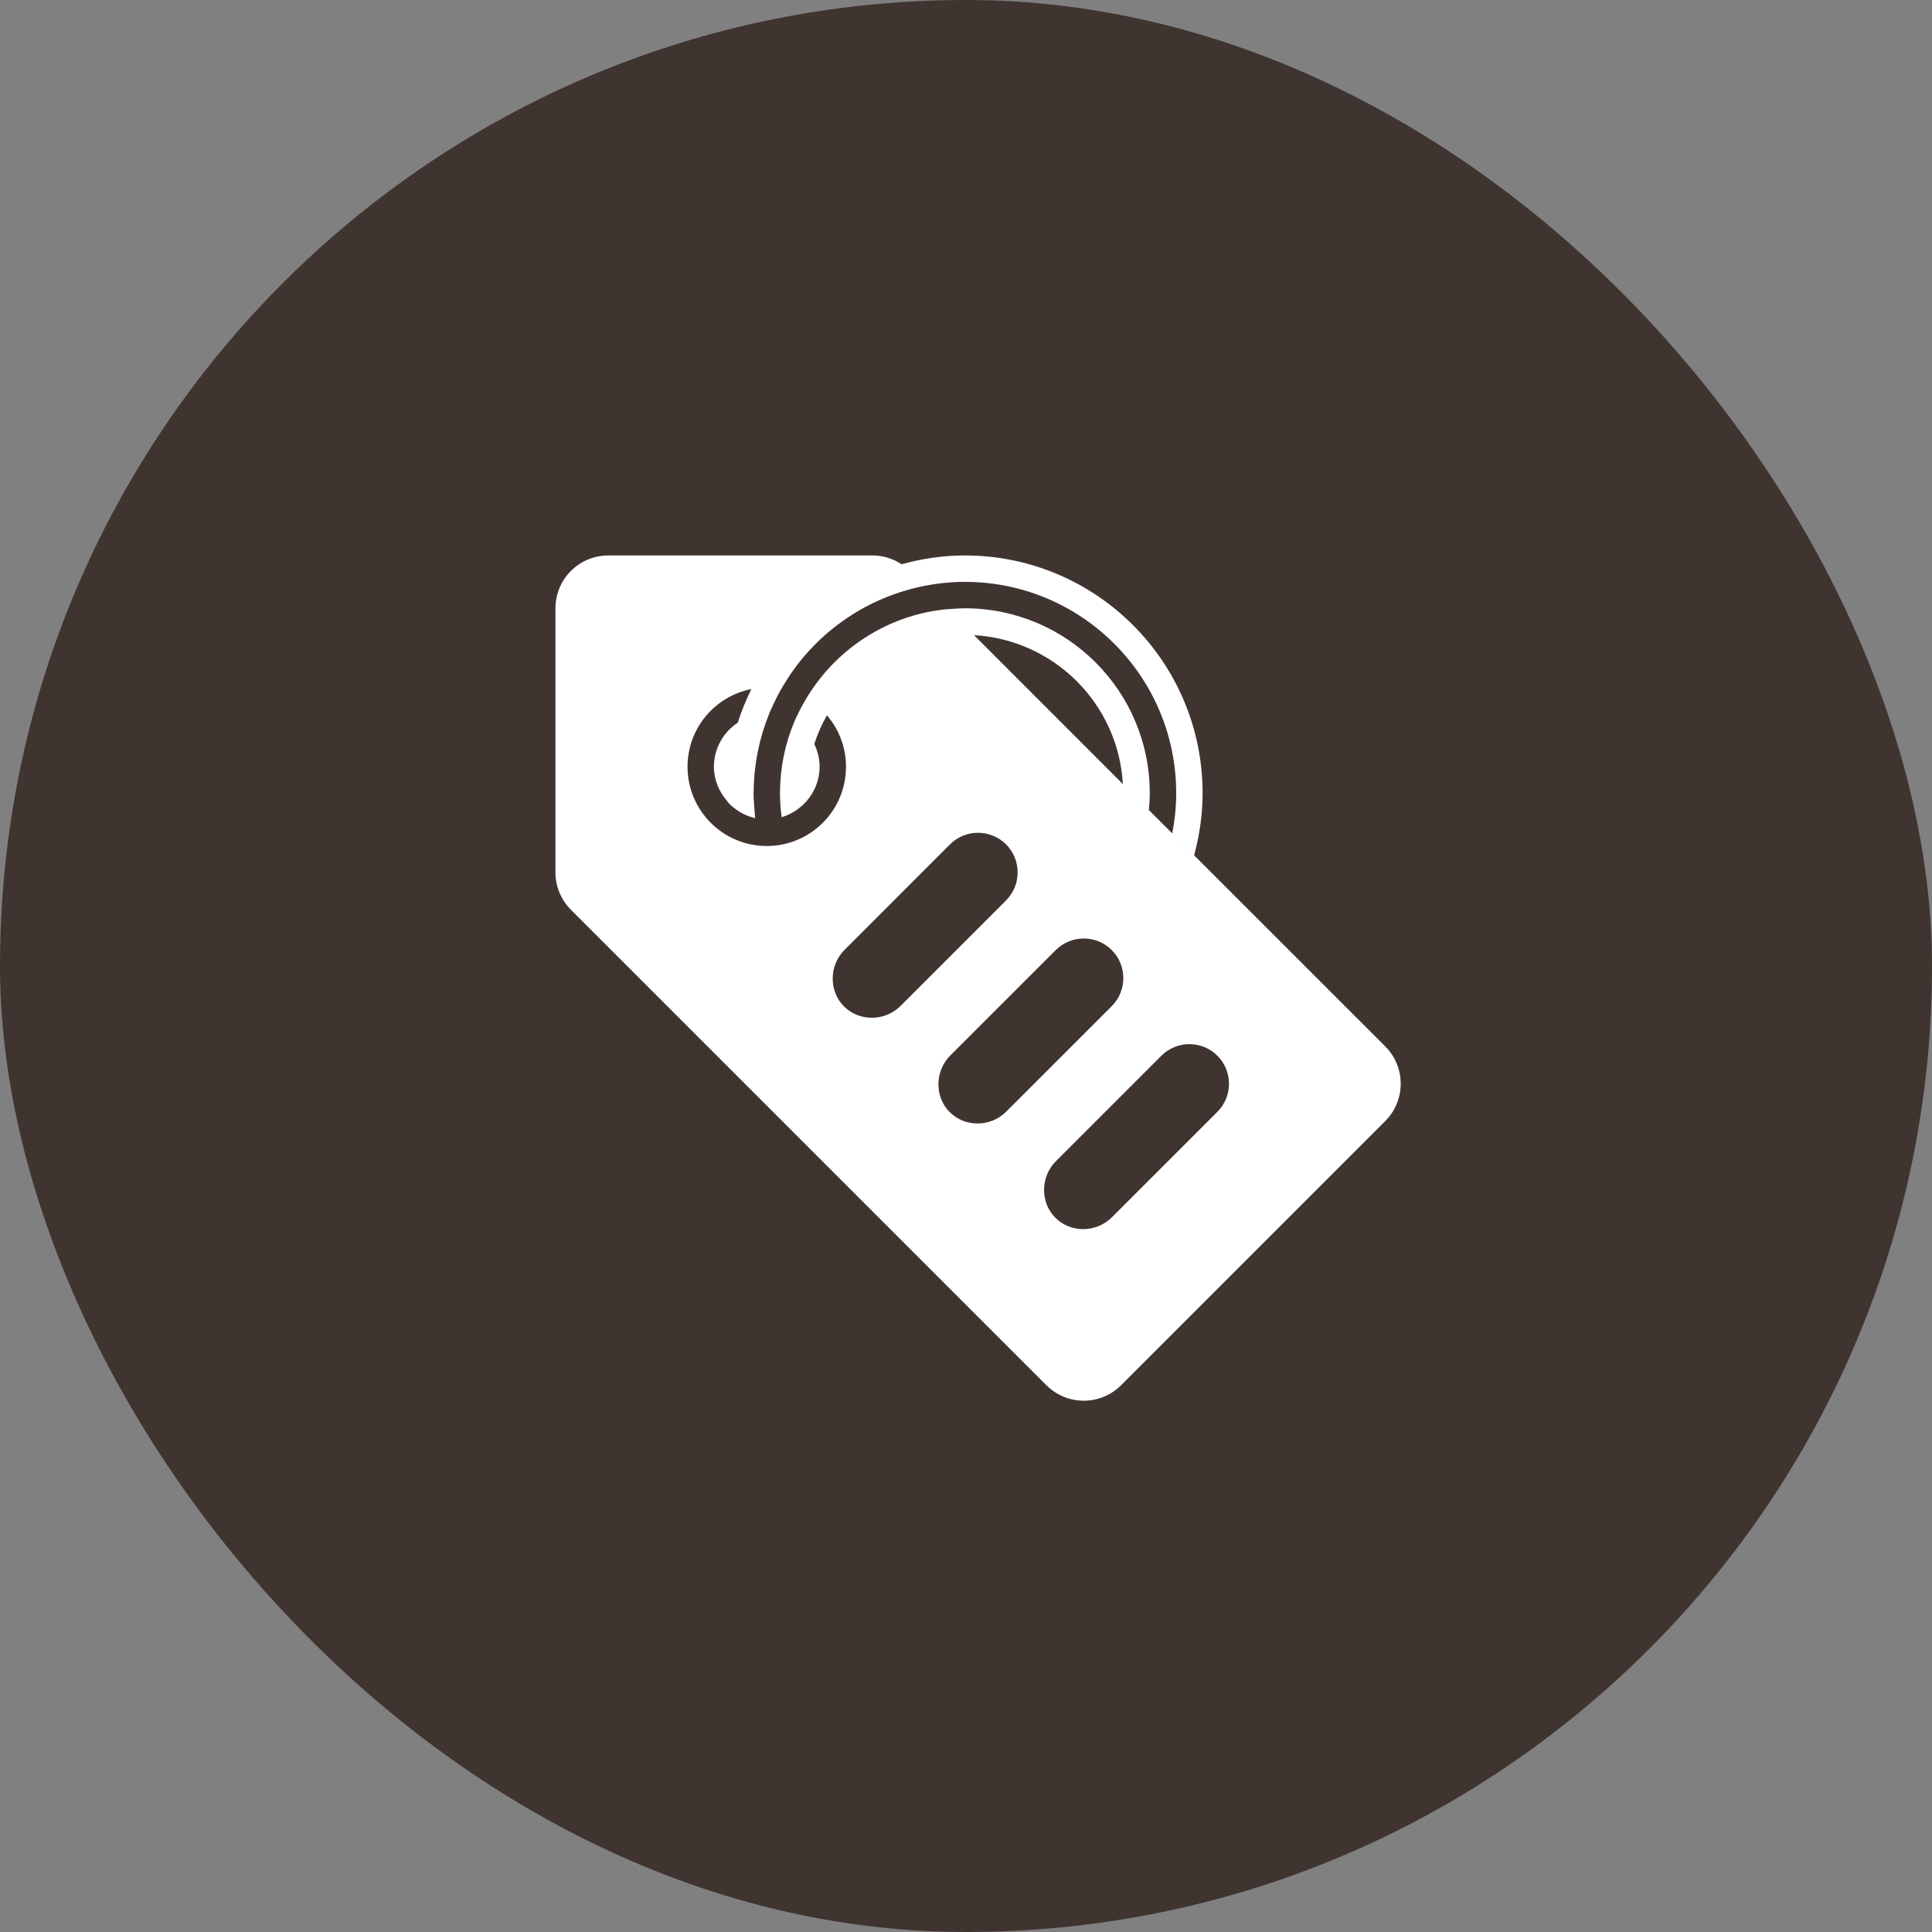 <svg width="80" height="80" viewBox="0 0 80 80" fill="none" xmlns="http://www.w3.org/2000/svg">
<rect x="0" y="0" width="80" height="80" fill="#808080" stroke="none"/>
<rect width="80" height="80" rx="40" fill="#403430"/>
<g clip-path="url(#clip0_4579_10644)">
<path d="M44.489 40.115L40.127 44.477C39.913 44.691 39.886 45.064 40.099 45.278C40.312 45.492 40.695 45.455 40.908 45.242L45.261 40.889C45.475 40.675 45.475 40.328 45.261 40.115C45.048 39.901 44.703 39.901 44.489 40.115Z" fill="#403430"/>
<path d="M48.863 44.489L44.501 48.851C44.288 49.065 44.26 49.439 44.474 49.653C44.686 49.866 45.07 49.83 45.283 49.616L49.636 45.263C49.85 45.049 49.85 44.703 49.636 44.49C49.423 44.276 49.077 44.276 48.863 44.489Z" fill="#403430"/>
<path d="M40.112 35.738L35.75 40.1C35.536 40.314 35.509 40.687 35.722 40.901C35.935 41.115 36.318 41.078 36.531 40.865L40.884 36.512C41.098 36.298 41.098 35.951 40.884 35.739C40.671 35.524 40.325 35.524 40.112 35.738Z" fill="#403430"/>
<path d="M57.359 43.328L48.54 34.51L47.574 33.543C47.595 33.312 47.609 33.081 47.609 32.844C47.609 28.616 44.182 25.188 39.953 25.188C39.717 25.188 39.236 25.226 39.227 25.227C39.227 25.227 39.224 25.224 39.224 25.224C37 25.434 35.059 26.599 33.801 28.301C33.799 28.304 33.796 28.307 33.794 28.311C33.561 28.627 33.352 28.96 33.169 29.31C33.151 29.344 33.131 29.378 33.113 29.412C33.099 29.442 33.086 29.472 33.071 29.502C33.008 29.63 32.944 29.758 32.889 29.891C32.512 30.788 32.304 31.771 32.298 32.804C32.299 32.817 32.297 32.831 32.297 32.844V32.849C32.297 33.185 32.323 33.515 32.365 33.84C32.366 33.839 32.367 33.839 32.368 33.839C32.478 33.806 32.583 33.764 32.685 33.715C32.719 33.7 32.751 33.678 32.785 33.66C32.846 33.626 32.907 33.594 32.965 33.555C33.016 33.521 33.062 33.483 33.11 33.445C33.143 33.419 33.177 33.393 33.209 33.364C33.269 33.311 33.325 33.253 33.379 33.193C33.388 33.183 33.398 33.175 33.408 33.164V33.161C33.735 32.781 33.938 32.292 33.938 31.75C33.938 31.412 33.854 31.094 33.717 30.808C33.853 30.391 34.029 29.994 34.242 29.619C34.733 30.192 35.031 30.936 35.031 31.75C35.031 33.562 33.562 35.031 31.75 35.031C29.938 35.031 28.469 33.562 28.469 31.75C28.469 30.155 29.607 28.828 31.114 28.532C30.896 28.979 30.7 29.441 30.55 29.923C29.956 30.314 29.562 30.986 29.562 31.75C29.562 32.307 29.782 32.802 30.126 33.187C30.127 33.193 30.127 33.199 30.127 33.205C30.264 33.356 30.421 33.486 30.594 33.596C30.603 33.602 30.611 33.609 30.621 33.615C30.802 33.725 31 33.808 31.21 33.862C31.213 33.863 31.216 33.864 31.218 33.865C31.22 33.865 31.223 33.866 31.224 33.867C31.24 33.87 31.255 33.878 31.27 33.881C31.27 33.881 31.234 33.505 31.215 33.167C31.21 33.06 31.203 32.954 31.203 32.845V32.844C31.203 32.812 31.207 32.781 31.208 32.749C31.22 31.625 31.447 30.556 31.843 29.572C31.957 29.291 32.087 29.02 32.228 28.754C32.261 28.694 32.29 28.632 32.324 28.572C32.353 28.521 32.384 28.473 32.414 28.423C32.507 28.264 32.605 28.109 32.708 27.956C32.744 27.902 32.78 27.849 32.817 27.796C32.952 27.606 33.092 27.42 33.24 27.242C33.243 27.238 33.247 27.233 33.251 27.23C33.404 27.047 33.566 26.872 33.734 26.702C33.758 26.678 33.782 26.655 33.805 26.631C34.72 25.727 35.832 25.022 37.074 24.589C37.468 24.451 37.871 24.337 38.288 24.257C38.828 24.153 39.384 24.094 39.954 24.094C44.786 24.094 48.704 28.012 48.704 32.844C48.704 33.414 48.645 33.97 48.54 34.51L49.446 35.415C49.668 34.594 49.797 33.735 49.797 32.844C49.797 27.408 45.39 23 39.953 23C39.044 23 38.167 23.133 37.332 23.364C36.977 23.129 36.558 23 36.125 23H25.188C23.98 23 23 23.98 23 25.188V36.125C23 36.705 23.231 37.261 23.641 37.672L43.328 57.359C43.755 57.786 44.316 58 44.875 58C45.434 58 45.995 57.786 46.422 57.359L57.359 46.422C58.214 45.568 58.214 44.182 57.359 43.328ZM46.496 32.466L40.332 26.301C43.653 26.491 46.306 29.144 46.496 32.466ZM34.949 41.674C34.309 41.034 34.333 39.969 34.972 39.33L39.338 34.963C39.978 34.324 41.019 34.324 41.659 34.964C42.298 35.603 42.298 36.645 41.658 37.284H41.659L37.289 41.654C36.649 42.294 35.588 42.313 34.949 41.674ZM39.326 46.051C38.687 45.411 38.71 44.346 39.349 43.707L43.716 39.341C44.355 38.701 45.396 38.701 46.036 39.341C46.675 39.98 46.675 41.022 46.035 41.662H46.037L41.666 46.031C41.026 46.671 39.965 46.691 39.326 46.051ZM50.411 46.036L46.04 50.406C45.401 51.045 44.34 51.065 43.701 50.425C43.061 49.785 43.084 48.721 43.724 48.081L48.09 43.715C48.73 43.075 49.771 43.076 50.41 43.716C51.05 44.355 51.05 45.396 50.41 46.036H50.411Z" fill="white"/>
</g>
<defs>
<clipPath id="clip0_4579_10644">
<rect width="35" height="35" fill="white" transform="translate(23 23)"/>
</clipPath>
</defs>
</svg>
